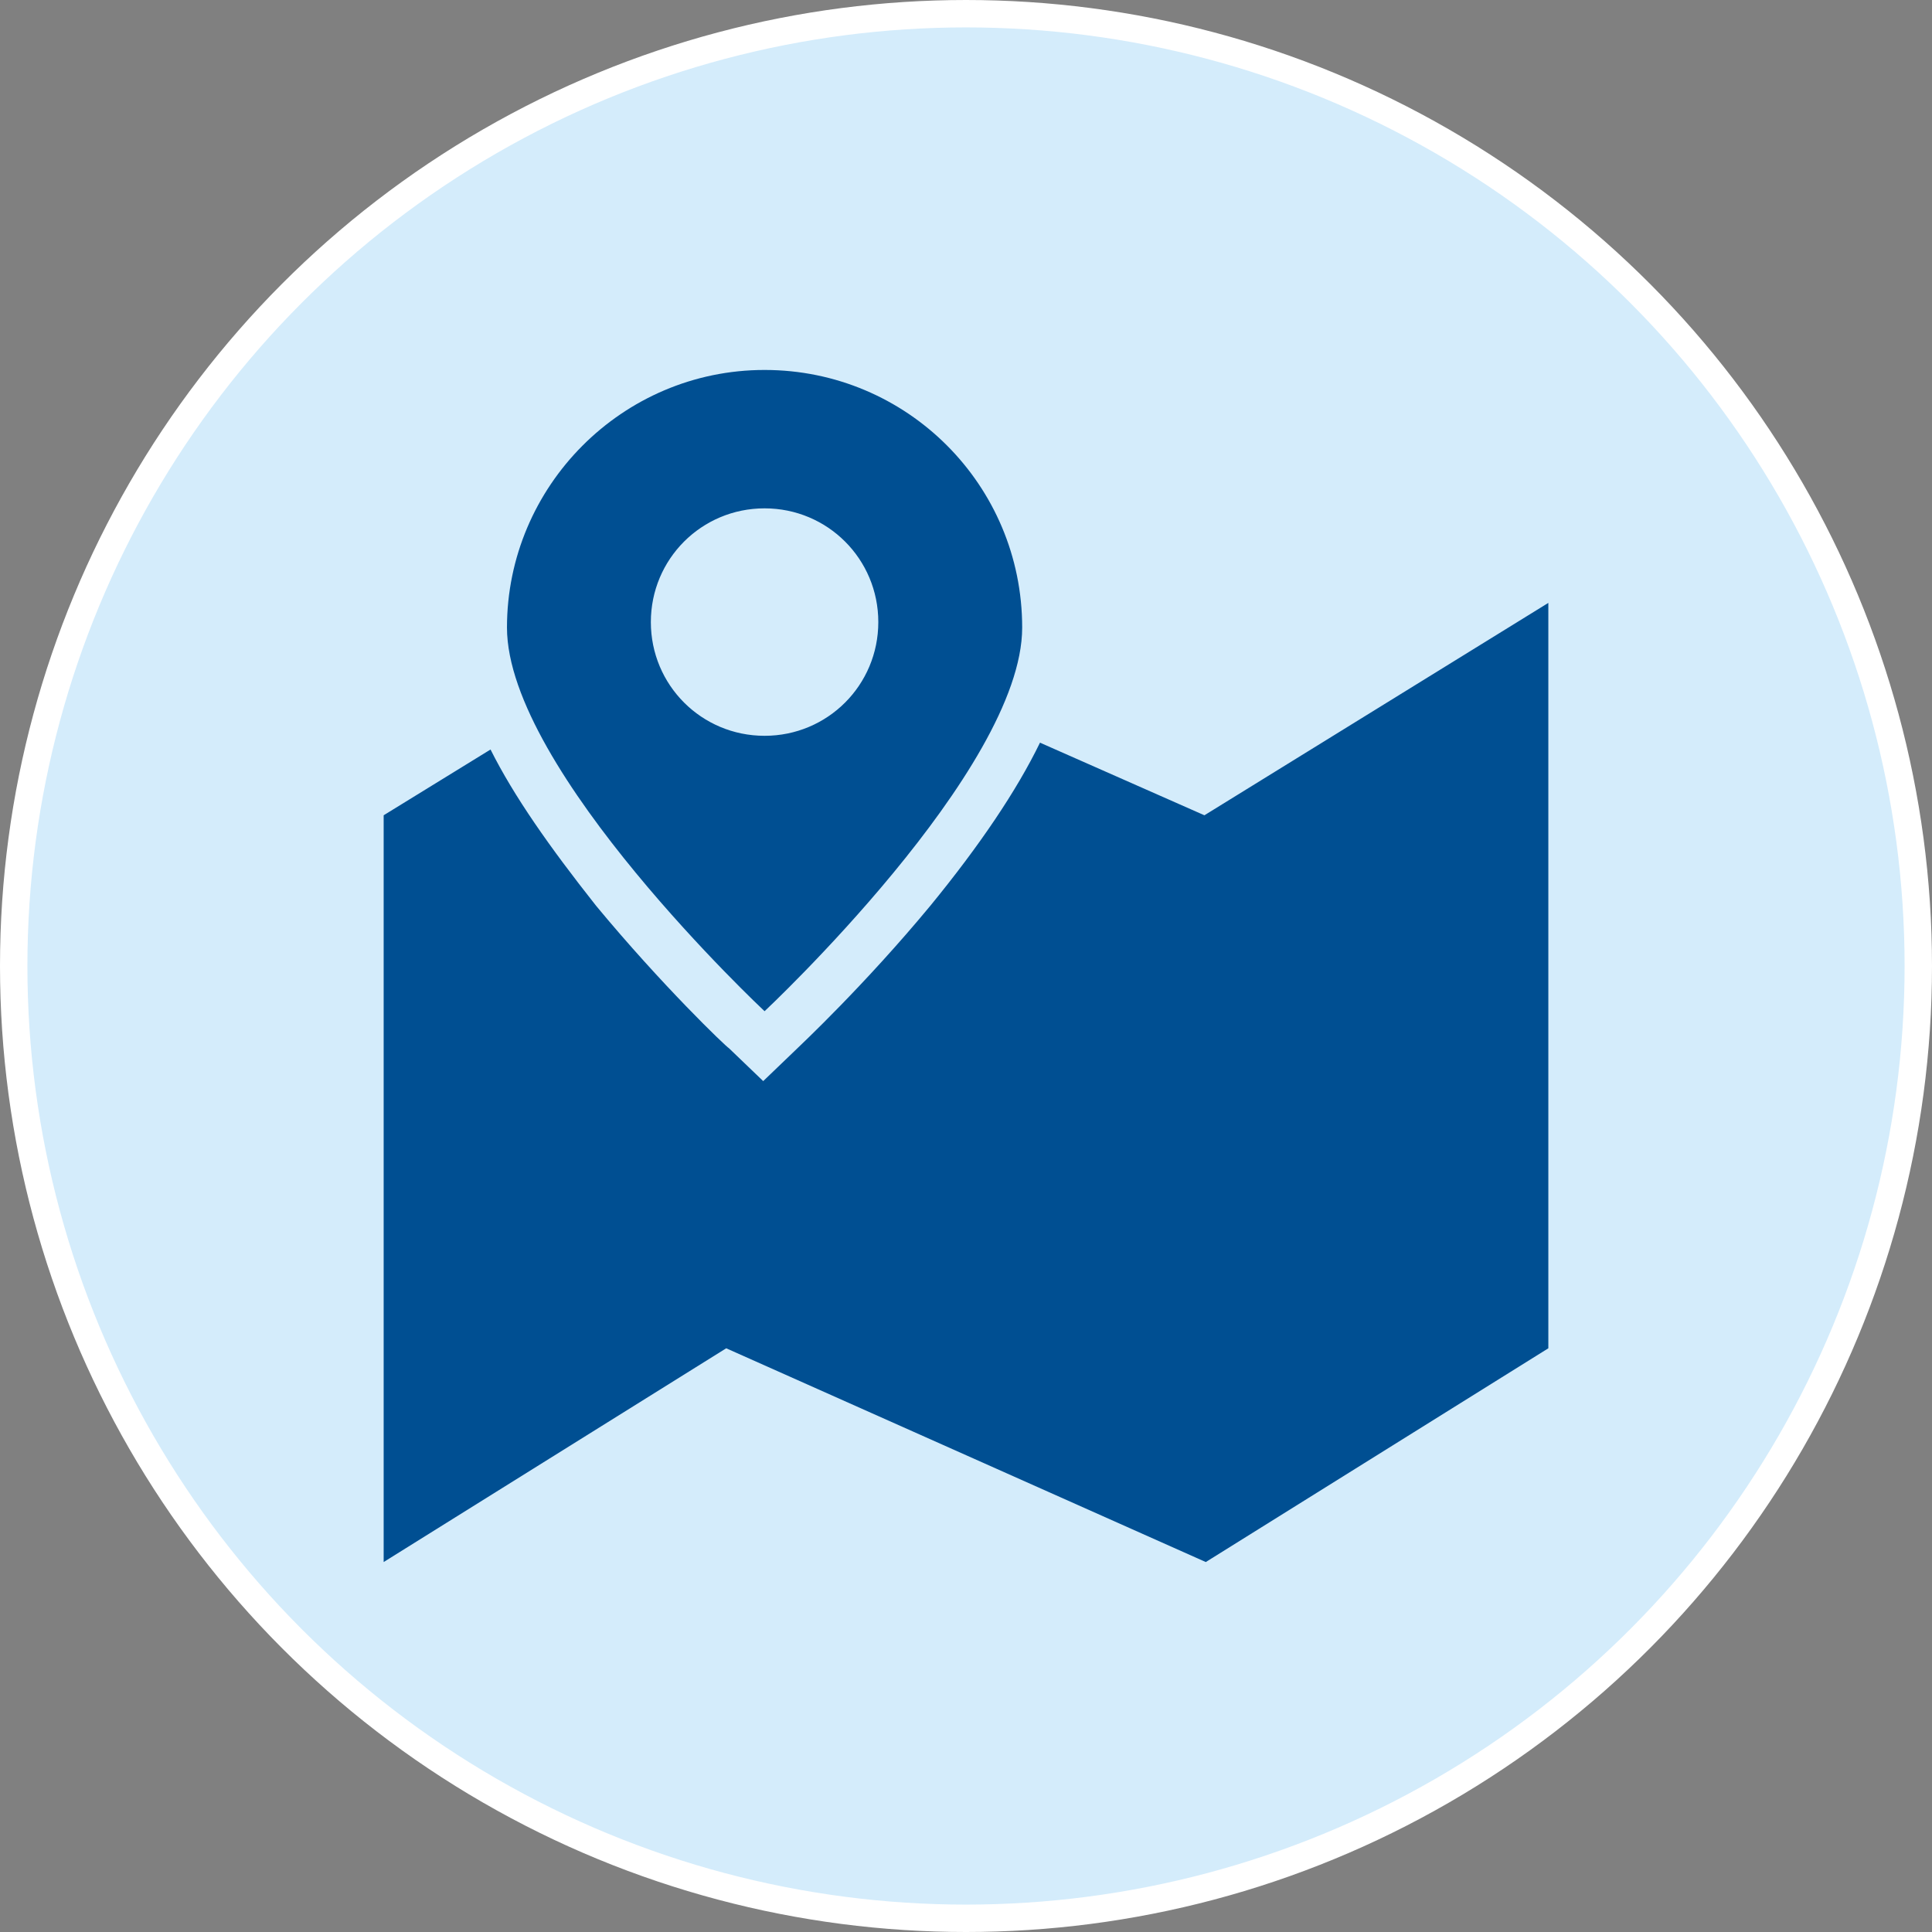 <?xml version="1.0" encoding="utf-8"?>
<!-- Generator: Adobe Illustrator 26.3.1, SVG Export Plug-In . SVG Version: 6.00 Build 0)  -->
<svg version="1.1" id="レイヤー_1" xmlns="http://www.w3.org/2000/svg" xmlns:xlink="http://www.w3.org/1999/xlink" x="0px"
	 y="0px" viewBox="0 0 141 141" style="enable-background:new 0 0 141 141;" xml:space="preserve">
<rect x="0" y="0" width="141" height="141" fill="#808080" stroke="none"/>
<style type="text/css">
	.st0{fill:#D4ECFB;stroke:#FFFFFF;stroke-width:2;stroke-miterlimit:10;}
	.st1{fill:#004F92;}
</style>
<circle class="st0" cx="70.5" cy="70.5" r="69.5"/>
<path class="st1" d="M28,59.5l7.8-4.8c1.7,3.4,4.3,7.1,7.7,11.4c4.8,5.8,9.5,10.3,9.7,10.4l2.5,2.4l2.5-2.4
	c0.2-0.2,4.9-4.6,9.7-10.4c3.6-4.4,6.3-8.4,8-11.9l12,5.3L113,44v54.4L88,114L53,98.4L28,114V59.5z M37,45.8
	C37,35.5,45.4,27,55.8,27s18.8,8.4,18.8,18.8s-18.8,28-18.8,28S37,56.2,37,45.8z M55.8,53.7c4.6,0,8.3-3.7,8.3-8.3s-3.7-8.3-8.3-8.3
	s-8.3,3.7-8.3,8.3S51.2,53.7,55.8,53.7z"/>
</svg>
